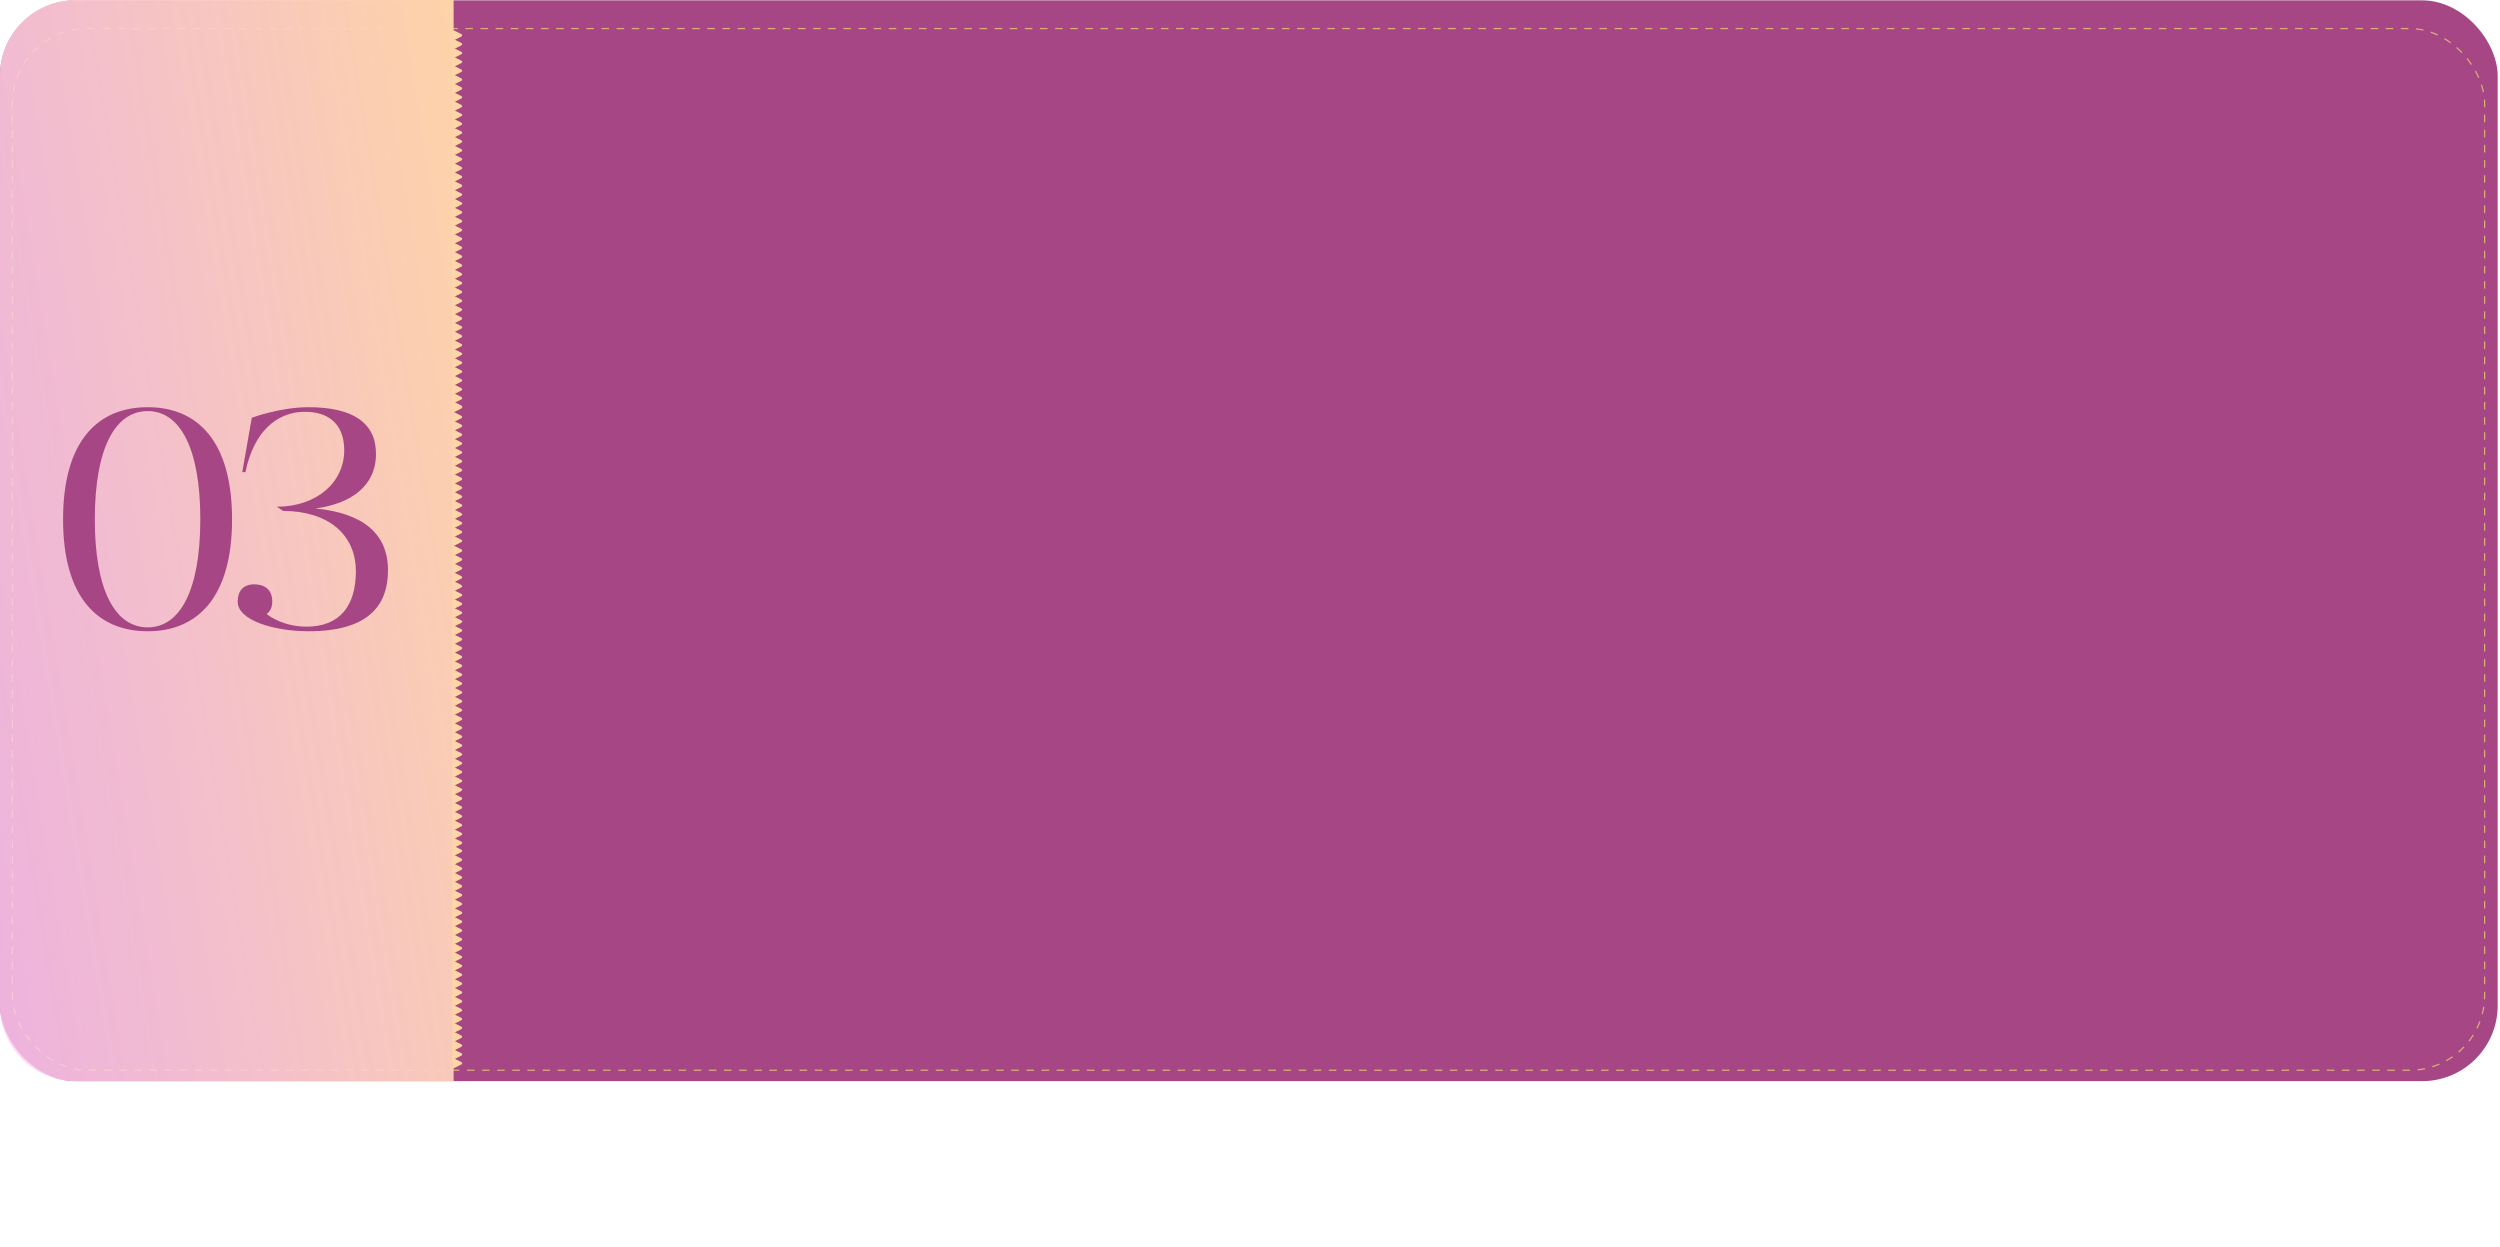 <svg xmlns="http://www.w3.org/2000/svg" width="992" height="495" viewBox="0 0 992 495" fill="none"><g id="Group 17"><g id="desperta a essencia...."><rect id="Rectangle 4" x="7.62939e-06" y="0.14" width="991.076" height="428.859" rx="30" fill="#A64684"></rect></g><g id="desperta a essencia...._2"><rect id="Rectangle 4_2" x="4.913" y="11.339" width="980.989" height="413.333" rx="29.75" stroke="#D9AD77" stroke-width="0.5" stroke-dasharray="3 3"></rect></g><g id="triangulos"><path id="Polygon 3" d="M183.118 136.48C183.483 136.665 183.483 137.187 183.118 137.372L180.225 138.838C179.893 139.007 179.499 138.765 179.499 138.392V135.459C179.499 135.086 179.893 134.845 180.225 135.013L183.118 136.48Z" fill="#FED5A4"></path><path id="Polygon 54" d="M183.117 189.611C183.483 189.796 183.483 190.318 183.117 190.503L180.225 191.97C179.893 192.138 179.499 191.897 179.499 191.524V188.59C179.499 188.217 179.893 187.976 180.225 188.144L183.117 189.611Z" fill="#FED5A4"></path><path id="Polygon 7" d="M183.118 122.434C183.483 122.619 183.483 123.141 183.118 123.326L180.225 124.793C179.893 124.961 179.499 124.72 179.499 124.347V121.413C179.499 121.04 179.893 120.799 180.225 120.967L183.118 122.434Z" fill="#FED5A4"></path><path id="Polygon 55" d="M183.117 175.565C183.483 175.75 183.483 176.272 183.117 176.457L180.225 177.924C179.893 178.092 179.499 177.851 179.499 177.478V174.544C179.499 174.172 179.893 173.93 180.225 174.099L183.117 175.565Z" fill="#FED5A4"></path><path id="Polygon 43" d="M183.118 157.549C183.483 157.734 183.483 158.256 183.118 158.441L180.225 159.908C179.893 160.076 179.499 159.835 179.499 159.462V156.528C179.499 156.155 179.893 155.914 180.225 156.082L183.118 157.549Z" fill="#FED5A4"></path><path id="Polygon 56" d="M183.117 210.68C183.483 210.865 183.483 211.387 183.117 211.572L180.225 213.039C179.893 213.207 179.499 212.966 179.499 212.593V209.659C179.499 209.287 179.893 209.045 180.225 209.214L183.117 210.68Z" fill="#FED5A4"></path><path id="Polygon 69" d="M183.117 221.542C183.483 221.727 183.483 222.249 183.117 222.434L180.225 223.9C179.893 224.069 179.499 223.827 179.499 223.455V220.521C179.499 220.148 179.893 219.907 180.225 220.075L183.117 221.542Z" fill="#FED5A4"></path><path id="Polygon 11" d="M183.118 108.388C183.483 108.573 183.483 109.094 183.118 109.28L180.225 110.746C179.893 110.915 179.499 110.673 179.499 110.3V107.367C179.499 106.994 179.893 106.752 180.225 106.921L183.118 108.388Z" fill="#FED5A4"></path><path id="Polygon 44" d="M183.118 143.503C183.483 143.688 183.483 144.21 183.118 144.395L180.225 145.861C179.893 146.03 179.499 145.788 179.499 145.415V142.482C179.499 142.109 179.893 141.868 180.225 142.036L183.118 143.503Z" fill="#FED5A4"></path><path id="Polygon 57" d="M183.117 196.634C183.483 196.819 183.483 197.341 183.117 197.526L180.225 198.992C179.893 199.161 179.499 198.919 179.499 198.547V195.613C179.499 195.24 179.893 194.999 180.225 195.167L183.117 196.634Z" fill="#FED5A4"></path><path id="Polygon 15" d="M183.118 94.342C183.483 94.527 183.483 95.049 183.118 95.234L180.225 96.7C179.893 96.869 179.499 96.627 179.499 96.254V93.321C179.499 92.948 179.893 92.707 180.225 92.875L183.118 94.342Z" fill="#FED5A4"></path><path id="Polygon 19" d="M183.118 80.296C183.483 80.481 183.483 81.003 183.118 81.188L180.225 82.654C179.893 82.823 179.499 82.581 179.499 82.208V79.275C179.499 78.902 179.893 78.661 180.225 78.829L183.118 80.296Z" fill="#FED5A4"></path><path id="Polygon 23" d="M183.118 66.25C183.483 66.435 183.483 66.956 183.118 67.142L180.225 68.608C179.893 68.777 179.499 68.535 179.499 68.162V65.229C179.499 64.856 179.893 64.614 180.225 64.783L183.118 66.25Z" fill="#FED5A4"></path><path id="Polygon 27" d="M183.118 52.204C183.483 52.389 183.483 52.91 183.118 53.095L180.225 54.562C179.893 54.731 179.499 54.489 179.499 54.116V51.183C179.499 50.81 179.893 50.568 180.225 50.737L183.118 52.204Z" fill="#FED5A4"></path><path id="Polygon 31" d="M183.118 38.158C183.483 38.343 183.483 38.864 183.118 39.05L180.225 40.516C179.893 40.685 179.499 40.443 179.499 40.07V37.137C179.499 36.764 179.893 36.522 180.225 36.691L183.118 38.158Z" fill="#FED5A4"></path><path id="Polygon 35" d="M183.118 24.112C183.483 24.297 183.483 24.819 183.118 25.004L180.225 26.47C179.893 26.639 179.499 26.397 179.499 26.024V23.091C179.499 22.718 179.893 22.477 180.225 22.645L183.118 24.112Z" fill="#FED5A4"></path><path id="Polygon 4" d="M183.118 132.968C183.483 133.154 183.483 133.675 183.118 133.86L180.225 135.327C179.893 135.496 179.499 135.254 179.499 134.881V131.948C179.499 131.575 179.893 131.333 180.225 131.502L183.118 132.968Z" fill="#FED5A4"></path><path id="Polygon 58" d="M183.117 186.1C183.483 186.285 183.483 186.806 183.117 186.991L180.225 188.458C179.893 188.627 179.499 188.385 179.499 188.012V185.079C179.499 184.706 179.893 184.464 180.225 184.633L183.117 186.1Z" fill="#FED5A4"></path><path id="Polygon 8" d="M183.118 118.923C183.483 119.108 183.483 119.629 183.118 119.814L180.225 121.281C179.893 121.45 179.499 121.208 179.499 120.835V117.902C179.499 117.529 179.893 117.287 180.225 117.456L183.118 118.923Z" fill="#FED5A4"></path><path id="Polygon 59" d="M183.117 172.054C183.483 172.239 183.483 172.76 183.117 172.946L180.225 174.412C179.893 174.581 179.499 174.339 179.499 173.966V171.033C179.499 170.66 179.893 170.418 180.225 170.587L183.117 172.054Z" fill="#FED5A4"></path><path id="Polygon 46" d="M183.118 154.038C183.483 154.223 183.483 154.744 183.118 154.929L180.225 156.396C179.893 156.565 179.499 156.323 179.499 155.95V153.017C179.499 152.644 179.893 152.402 180.225 152.571L183.118 154.038Z" fill="#FED5A4"></path><path id="Polygon 60" d="M183.117 207.169C183.483 207.354 183.483 207.875 183.117 208.061L180.225 209.527C179.893 209.696 179.499 209.454 179.499 209.081V206.148C179.499 205.775 179.893 205.533 180.225 205.702L183.117 207.169Z" fill="#FED5A4"></path><path id="Polygon 70" d="M183.117 218.03C183.483 218.216 183.483 218.737 183.117 218.922L180.225 220.389C179.893 220.558 179.499 220.316 179.499 219.943V217.01C179.499 216.637 179.893 216.395 180.225 216.564L183.117 218.03Z" fill="#FED5A4"></path><path id="Polygon 12" d="M183.118 104.876C183.483 105.061 183.483 105.583 183.118 105.768L180.225 107.235C179.893 107.403 179.499 107.162 179.499 106.789V103.855C179.499 103.483 179.893 103.241 180.225 103.41L183.118 104.876Z" fill="#FED5A4"></path><path id="Polygon 47" d="M183.118 139.991C183.483 140.177 183.483 140.698 183.118 140.883L180.225 142.35C179.893 142.519 179.499 142.277 179.499 141.904V138.971C179.499 138.598 179.893 138.356 180.225 138.525L183.118 139.991Z" fill="#FED5A4"></path><path id="Polygon 61" d="M183.117 193.123C183.483 193.308 183.483 193.829 183.117 194.014L180.225 195.481C179.893 195.65 179.499 195.408 179.499 195.035V192.102C179.499 191.729 179.893 191.487 180.225 191.656L183.117 193.123Z" fill="#FED5A4"></path><path id="Polygon 16" d="M183.118 90.83C183.483 91.015 183.483 91.537 183.118 91.722L180.225 93.189C179.893 93.357 179.499 93.116 179.499 92.743V89.81C179.499 89.437 179.893 89.195 180.225 89.364L183.118 90.83Z" fill="#FED5A4"></path><path id="Polygon 20" d="M183.118 76.784C183.483 76.969 183.483 77.491 183.118 77.676L180.225 79.143C179.893 79.311 179.499 79.07 179.499 78.697V75.764C179.499 75.391 179.893 75.149 180.225 75.318L183.118 76.784Z" fill="#FED5A4"></path><path id="Polygon 24" d="M183.118 62.738C183.483 62.923 183.483 63.445 183.118 63.63L180.225 65.097C179.893 65.265 179.499 65.024 179.499 64.651V61.718C179.499 61.345 179.893 61.103 180.225 61.272L183.118 62.738Z" fill="#FED5A4"></path><path id="Polygon 28" d="M183.118 48.692C183.483 48.877 183.483 49.399 183.118 49.584L180.225 51.051C179.893 51.219 179.499 50.978 179.499 50.605V47.671C179.499 47.298 179.893 47.057 180.225 47.225L183.118 48.692Z" fill="#FED5A4"></path><path id="Polygon 32" d="M183.118 34.646C183.483 34.831 183.483 35.353 183.118 35.538L180.225 37.005C179.893 37.173 179.499 36.932 179.499 36.559V33.626C179.499 33.253 179.893 33.011 180.225 33.18L183.118 34.646Z" fill="#FED5A4"></path><path id="Polygon 36" d="M183.118 20.6C183.483 20.785 183.483 21.307 183.118 21.492L180.225 22.959C179.893 23.128 179.499 22.886 179.499 22.513V19.58C179.499 19.207 179.893 18.965 180.225 19.134L183.118 20.6Z" fill="#FED5A4"></path><path id="Polygon 5" d="M183.118 129.457C183.483 129.642 183.483 130.164 183.118 130.349L180.225 131.815C179.893 131.984 179.499 131.742 179.499 131.37V128.436C179.499 128.063 179.893 127.822 180.225 127.99L183.118 129.457Z" fill="#FED5A4"></path><path id="Polygon 62" d="M183.117 182.588C183.483 182.773 183.483 183.295 183.117 183.48L180.225 184.947C179.893 185.115 179.499 184.874 179.499 184.501V181.567C179.499 181.194 179.893 180.953 180.225 181.121L183.117 182.588Z" fill="#FED5A4"></path><path id="Polygon 9" d="M183.118 115.411C183.483 115.596 183.483 116.118 183.118 116.303L180.225 117.769C179.893 117.938 179.499 117.696 179.499 117.323V114.39C179.499 114.017 179.893 113.776 180.225 113.944L183.118 115.411Z" fill="#FED5A4"></path><path id="Polygon 63" d="M183.117 168.542C183.483 168.727 183.483 169.249 183.117 169.434L180.225 170.9C179.893 171.069 179.499 170.827 179.499 170.455V167.521C179.499 167.148 179.893 166.907 180.225 167.075L183.117 168.542Z" fill="#FED5A4"></path><path id="Polygon 49" d="M183.118 150.526C183.483 150.711 183.483 151.233 183.118 151.418L180.225 152.885C179.893 153.053 179.499 152.812 179.499 152.439V149.505C179.499 149.132 179.893 148.891 180.225 149.059L183.118 150.526Z" fill="#FED5A4"></path><path id="Polygon 64" d="M183.117 203.657C183.483 203.842 183.483 204.364 183.117 204.549L180.225 206.016C179.893 206.184 179.499 205.943 179.499 205.57V202.636C179.499 202.264 179.893 202.022 180.225 202.191L183.117 203.657Z" fill="#FED5A4"></path><path id="Polygon 13" d="M183.118 101.365C183.483 101.55 183.483 102.071 183.118 102.257L180.225 103.723C179.893 103.892 179.499 103.65 179.499 103.277V100.344C179.499 99.971 179.893 99.729 180.225 99.898L183.118 101.365Z" fill="#FED5A4"></path><path id="Polygon 17" d="M183.118 87.319C183.483 87.504 183.483 88.025 183.118 88.211L180.225 89.677C179.893 89.846 179.499 89.604 179.499 89.231V86.298C179.499 85.925 179.893 85.683 180.225 85.852L183.118 87.319Z" fill="#FED5A4"></path><path id="Polygon 21" d="M183.118 73.273C183.483 73.458 183.483 73.979 183.118 74.165L180.225 75.631C179.893 75.8 179.499 75.558 179.499 75.185V72.252C179.499 71.879 179.893 71.637 180.225 71.806L183.118 73.273Z" fill="#FED5A4"></path><path id="Polygon 25" d="M183.118 59.227C183.483 59.412 183.483 59.934 183.118 60.119L180.225 61.585C179.893 61.754 179.499 61.512 179.499 61.139V58.206C179.499 57.833 179.893 57.592 180.225 57.76L183.118 59.227Z" fill="#FED5A4"></path><path id="Polygon 29" d="M183.118 45.181C183.483 45.366 183.483 45.887 183.118 46.072L180.225 47.539C179.893 47.708 179.499 47.466 179.499 47.093V44.16C179.499 43.787 179.893 43.545 180.225 43.714L183.118 45.181Z" fill="#FED5A4"></path><path id="Polygon 33" d="M183.118 31.135C183.483 31.32 183.483 31.841 183.118 32.027L180.225 33.493C179.893 33.662 179.499 33.42 179.499 33.047V30.114C179.499 29.741 179.893 29.499 180.225 29.668L183.118 31.135Z" fill="#FED5A4"></path><path id="Polygon 37" d="M183.118 17.089C183.483 17.274 183.483 17.796 183.118 17.981L180.225 19.447C179.893 19.616 179.499 19.374 179.499 19.001V16.068C179.499 15.695 179.893 15.454 180.225 15.622L183.118 17.089Z" fill="#FED5A4"></path><path id="Polygon 6" d="M183.118 125.946C183.483 126.131 183.483 126.652 183.118 126.837L180.225 128.304C179.893 128.473 179.499 128.231 179.499 127.858V124.925C179.499 124.552 179.893 124.31 180.225 124.479L183.118 125.946Z" fill="#FED5A4"></path><path id="Polygon 65" d="M183.117 179.077C183.483 179.262 183.483 179.783 183.117 179.968L180.225 181.435C179.893 181.604 179.499 181.362 179.499 180.989V178.056C179.499 177.683 179.893 177.441 180.225 177.61L183.117 179.077Z" fill="#FED5A4"></path><path id="Polygon 50" d="M183.118 161.06C183.483 161.246 183.483 161.767 183.118 161.952L180.225 163.419C179.893 163.588 179.499 163.346 179.499 162.973V160.04C179.499 159.667 179.893 159.425 180.225 159.594L183.118 161.06Z" fill="#FED5A4"></path><path id="Polygon 52" d="M183.118 161.06C183.483 161.246 183.483 161.767 183.118 161.952L180.225 163.419C179.893 163.588 179.499 163.346 179.499 162.973V160.04C179.499 159.667 179.893 159.425 180.225 159.594L183.118 161.06Z" fill="#FED5A4"></path><path id="Polygon 53" d="M183.118 161.06C183.483 161.246 183.483 161.767 183.118 161.952L180.225 163.419C179.893 163.588 179.499 163.346 179.499 162.973V160.04C179.499 159.667 179.893 159.425 180.225 159.594L183.118 161.06Z" fill="#FED5A4"></path><path id="Polygon 66" d="M183.117 214.192C183.483 214.377 183.483 214.898 183.117 215.083L180.225 216.55C179.893 216.719 179.499 216.477 179.499 216.104V213.171C179.499 212.798 179.893 212.556 180.225 212.725L183.117 214.192Z" fill="#FED5A4"></path><path id="Polygon 71" d="M183.117 225.053C183.483 225.239 183.483 225.76 183.117 225.945L180.225 227.412C179.893 227.581 179.499 227.339 179.499 226.966V224.033C179.499 223.66 179.893 223.418 180.225 223.587L183.117 225.053Z" fill="#FED5A4"></path><path id="Polygon 10" d="M183.118 111.899C183.483 112.085 183.483 112.606 183.118 112.791L180.225 114.258C179.893 114.427 179.499 114.185 179.499 113.812V110.879C179.499 110.506 179.893 110.264 180.225 110.433L183.118 111.899Z" fill="#FED5A4"></path><path id="Polygon 67" d="M183.117 165.03C183.483 165.216 183.483 165.737 183.117 165.922L180.225 167.389C179.893 167.558 179.499 167.316 179.499 166.943V164.01C179.499 163.637 179.893 163.395 180.225 163.564L183.117 165.03Z" fill="#FED5A4"></path><path id="Polygon 51" d="M183.118 147.014C183.483 147.2 183.483 147.721 183.118 147.906L180.225 149.373C179.893 149.542 179.499 149.3 179.499 148.927V145.994C179.499 145.621 179.893 145.379 180.225 145.548L183.118 147.014Z" fill="#FED5A4"></path><path id="Polygon 68" d="M183.117 200.145C183.483 200.331 183.483 200.852 183.117 201.037L180.225 202.504C179.893 202.673 179.499 202.431 179.499 202.058V199.125C179.499 198.752 179.893 198.51 180.225 198.679L183.117 200.145Z" fill="#FED5A4"></path><path id="Polygon 14" d="M183.118 97.853C183.483 98.038 183.483 98.56 183.118 98.745L180.225 100.212C179.893 100.38 179.499 100.139 179.499 99.766V96.832C179.499 96.46 179.893 96.218 180.225 96.387L183.118 97.853Z" fill="#FED5A4"></path><path id="Polygon 18" d="M183.118 83.807C183.483 83.993 183.483 84.514 183.118 84.699L180.225 86.166C179.893 86.335 179.499 86.093 179.499 85.72V82.787C179.499 82.414 179.893 82.172 180.225 82.341L183.118 83.807Z" fill="#FED5A4"></path><path id="Polygon 22" d="M183.118 69.761C183.483 69.946 183.483 70.468 183.118 70.653L180.225 72.12C179.893 72.288 179.499 72.047 179.499 71.674V68.74C179.499 68.368 179.893 68.126 180.225 68.295L183.118 69.761Z" fill="#FED5A4"></path><path id="Polygon 26" d="M183.118 55.715C183.483 55.901 183.483 56.422 183.118 56.607L180.225 58.074C179.893 58.242 179.499 58.001 179.499 57.628V54.695C179.499 54.322 179.893 54.08 180.225 54.249L183.118 55.715Z" fill="#FED5A4"></path><path id="Polygon 30" d="M183.118 41.669C183.483 41.855 183.483 42.376 183.118 42.561L180.225 44.028C179.893 44.197 179.499 43.955 179.499 43.582V40.649C179.499 40.276 179.893 40.034 180.225 40.203L183.118 41.669Z" fill="#FED5A4"></path><path id="Polygon 34" d="M183.118 27.623C183.483 27.808 183.483 28.33 183.118 28.515L180.225 29.982C179.893 30.15 179.499 29.909 179.499 29.536V26.603C179.499 26.23 179.893 25.988 180.225 26.157L183.118 27.623Z" fill="#FED5A4"></path><path id="Polygon 38" d="M183.118 13.577C183.483 13.762 183.483 14.284 183.118 14.469L180.225 15.936C179.893 16.104 179.499 15.863 179.499 15.49V12.556C179.499 12.184 179.893 11.942 180.225 12.111L183.118 13.577Z" fill="#FED5A4"></path></g><g id="triangulos_2"><path id="Polygon 11_2" d="M183.118 323.467C183.483 323.652 183.483 324.174 183.118 324.359L180.225 325.826C179.893 325.994 179.499 325.753 179.499 325.38V322.447C179.499 322.074 179.893 321.832 180.225 322.001L183.118 323.467Z" fill="#FED5A4"></path><path id="Polygon 15_2" d="M183.118 309.421C183.483 309.607 183.483 310.128 183.118 310.313L180.225 311.78C179.893 311.949 179.499 311.707 179.499 311.334V308.401C179.499 308.028 179.893 307.786 180.225 307.955L183.118 309.421Z" fill="#FED5A4"></path><path id="Polygon 19_2" d="M183.118 295.375C183.483 295.561 183.483 296.082 183.118 296.267L180.225 297.734C179.893 297.903 179.499 297.661 179.499 297.288V294.355C179.499 293.982 179.893 293.74 180.225 293.909L183.118 295.375Z" fill="#FED5A4"></path><path id="Polygon 23_2" d="M183.118 281.329C183.483 281.514 183.483 282.036 183.118 282.221L180.225 283.688C179.893 283.856 179.499 283.615 179.499 283.242V280.309C179.499 279.936 179.893 279.694 180.225 279.863L183.118 281.329Z" fill="#FED5A4"></path><path id="Polygon 27_2" d="M183.118 267.283C183.483 267.468 183.483 267.99 183.118 268.175L180.225 269.642C179.893 269.81 179.499 269.569 179.499 269.196V266.262C179.499 265.89 179.893 265.648 180.225 265.817L183.118 267.283Z" fill="#FED5A4"></path><path id="Polygon 31_2" d="M183.118 253.237C183.483 253.422 183.483 253.944 183.118 254.129L180.225 255.596C179.893 255.764 179.499 255.523 179.499 255.15V252.217C179.499 251.844 179.893 251.602 180.225 251.771L183.118 253.237Z" fill="#FED5A4"></path><path id="Polygon 35_2" d="M183.118 239.191C183.483 239.377 183.483 239.898 183.118 240.083L180.225 241.55C179.893 241.719 179.499 241.477 179.499 241.104V238.171C179.499 237.798 179.893 237.556 180.225 237.725L183.118 239.191Z" fill="#FED5A4"></path><path id="Polygon 8_2" d="M183.118 334.002C183.483 334.187 183.483 334.709 183.118 334.894L180.225 336.361C179.893 336.529 179.499 336.288 179.499 335.915V332.981C179.499 332.609 179.893 332.367 180.225 332.536L183.118 334.002Z" fill="#FED5A4"></path><path id="Polygon 12_2" d="M183.118 319.956C183.483 320.141 183.483 320.662 183.118 320.848L180.225 322.314C179.893 322.483 179.499 322.241 179.499 321.868V318.935C179.499 318.562 179.893 318.32 180.225 318.489L183.118 319.956Z" fill="#FED5A4"></path><path id="Polygon 16_2" d="M183.118 305.91C183.483 306.095 183.483 306.617 183.118 306.802L180.225 308.268C179.893 308.437 179.499 308.195 179.499 307.822V304.889C179.499 304.516 179.893 304.275 180.225 304.443L183.118 305.91Z" fill="#FED5A4"></path><path id="Polygon 20_2" d="M183.118 291.864C183.483 292.049 183.483 292.571 183.118 292.756L180.225 294.222C179.893 294.391 179.499 294.149 179.499 293.777V290.843C179.499 290.47 179.893 290.229 180.225 290.397L183.118 291.864Z" fill="#FED5A4"></path><path id="Polygon 24_2" d="M183.118 277.818C183.483 278.003 183.483 278.525 183.118 278.71L180.225 280.176C179.893 280.345 179.499 280.103 179.499 279.73V276.797C179.499 276.424 179.893 276.183 180.225 276.351L183.118 277.818Z" fill="#FED5A4"></path><path id="Polygon 28_2" d="M183.118 263.772C183.483 263.957 183.483 264.478 183.118 264.664L180.225 266.13C179.893 266.299 179.499 266.057 179.499 265.684V262.751C179.499 262.378 179.893 262.136 180.225 262.305L183.118 263.772Z" fill="#FED5A4"></path><path id="Polygon 32_2" d="M183.118 249.726C183.483 249.911 183.483 250.432 183.118 250.618L180.225 252.084C179.893 252.253 179.499 252.011 179.499 251.638V248.705C179.499 248.332 179.893 248.09 180.225 248.259L183.118 249.726Z" fill="#FED5A4"></path><path id="Polygon 36_2" d="M183.118 235.68C183.483 235.865 183.483 236.387 183.118 236.572L180.225 238.038C179.893 238.207 179.499 237.965 179.499 237.592V234.659C179.499 234.286 179.893 234.045 180.225 234.213L183.118 235.68Z" fill="#FED5A4"></path><path id="Polygon 9_2" d="M183.118 330.49C183.483 330.676 183.483 331.197 183.118 331.382L180.225 332.849C179.893 333.018 179.499 332.776 179.499 332.403V329.47C179.499 329.097 179.893 328.855 180.225 329.024L183.118 330.49Z" fill="#FED5A4"></path><path id="Polygon 13_2" d="M183.118 316.444C183.483 316.629 183.483 317.151 183.118 317.336L180.225 318.803C179.893 318.971 179.499 318.73 179.499 318.357V315.424C179.499 315.051 179.893 314.809 180.225 314.978L183.118 316.444Z" fill="#FED5A4"></path><path id="Polygon 17_2" d="M183.118 302.398C183.483 302.584 183.483 303.105 183.118 303.29L180.225 304.757C179.893 304.926 179.499 304.684 179.499 304.311V301.378C179.499 301.005 179.893 300.763 180.225 300.932L183.118 302.398Z" fill="#FED5A4"></path><path id="Polygon 21_2" d="M183.118 288.352C183.483 288.537 183.483 289.059 183.118 289.244L180.225 290.711C179.893 290.879 179.499 290.638 179.499 290.265V287.332C179.499 286.959 179.893 286.717 180.225 286.886L183.118 288.352Z" fill="#FED5A4"></path><path id="Polygon 25_2" d="M183.118 274.306C183.483 274.492 183.483 275.013 183.118 275.198L180.225 276.665C179.893 276.834 179.499 276.592 179.499 276.219V273.286C179.499 272.913 179.893 272.671 180.225 272.84L183.118 274.306Z" fill="#FED5A4"></path><path id="Polygon 29_2" d="M183.118 260.26C183.483 260.445 183.483 260.967 183.118 261.152L180.225 262.619C179.893 262.787 179.499 262.546 179.499 262.173V259.24C179.499 258.867 179.893 258.625 180.225 258.794L183.118 260.26Z" fill="#FED5A4"></path><path id="Polygon 33_2" d="M183.118 246.214C183.483 246.399 183.483 246.921 183.118 247.106L180.225 248.573C179.893 248.741 179.499 248.5 179.499 248.127V245.194C179.499 244.821 179.893 244.579 180.225 244.748L183.118 246.214Z" fill="#FED5A4"></path><path id="Polygon 37_2" d="M183.118 232.168C183.483 232.354 183.483 232.875 183.118 233.06L180.225 234.527C179.893 234.696 179.499 234.454 179.499 234.081V231.148C179.499 230.775 179.893 230.533 180.225 230.702L183.118 232.168Z" fill="#FED5A4"></path><path id="Polygon 10_2" d="M183.118 326.979C183.483 327.164 183.483 327.686 183.118 327.871L180.225 329.337C179.893 329.506 179.499 329.264 179.499 328.892V325.958C179.499 325.585 179.893 325.344 180.225 325.512L183.118 326.979Z" fill="#FED5A4"></path><path id="Polygon 14_2" d="M183.118 312.933C183.483 313.118 183.483 313.64 183.118 313.825L180.225 315.291C179.893 315.46 179.499 315.218 179.499 314.845V311.912C179.499 311.539 179.893 311.298 180.225 311.466L183.118 312.933Z" fill="#FED5A4"></path><path id="Polygon 18_2" d="M183.118 298.887C183.483 299.072 183.483 299.594 183.118 299.779L180.225 301.245C179.893 301.414 179.499 301.172 179.499 300.799V297.866C179.499 297.493 179.893 297.252 180.225 297.42L183.118 298.887Z" fill="#FED5A4"></path><path id="Polygon 22_2" d="M183.118 284.841C183.483 285.026 183.483 285.547 183.118 285.733L180.225 287.199C179.893 287.368 179.499 287.126 179.499 286.753V283.82C179.499 283.447 179.893 283.205 180.225 283.374L183.118 284.841Z" fill="#FED5A4"></path><path id="Polygon 26_2" d="M183.118 270.795C183.483 270.98 183.483 271.502 183.118 271.687L180.225 273.153C179.893 273.322 179.499 273.08 179.499 272.707V269.774C179.499 269.401 179.893 269.16 180.225 269.328L183.118 270.795Z" fill="#FED5A4"></path><path id="Polygon 30_2" d="M183.118 256.749C183.483 256.934 183.483 257.456 183.118 257.641L180.225 259.107C179.893 259.276 179.499 259.034 179.499 258.662V255.728C179.499 255.355 179.893 255.114 180.225 255.282L183.118 256.749Z" fill="#FED5A4"></path><path id="Polygon 34_2" d="M183.118 242.703C183.483 242.888 183.483 243.41 183.118 243.595L180.225 245.061C179.893 245.23 179.499 244.988 179.499 244.615V241.682C179.499 241.309 179.893 241.068 180.225 241.236L183.118 242.703Z" fill="#FED5A4"></path><path id="Polygon 38_2" d="M183.118 228.657C183.483 228.842 183.483 229.363 183.118 229.549L180.225 231.015C179.893 231.184 179.499 230.942 179.499 230.569V227.636C179.499 227.263 179.893 227.021 180.225 227.19L183.118 228.657Z" fill="#FED5A4"></path></g><path id="Rectangle 30" d="M0 30C0 13.431 13.431 0 30 0H180V429H30C13.431 429 0 415.569 0 399V30Z" fill="url(#paint0_linear_278_8)"></path><path id="03" d="M58.622 161.581C78.362 161.581 92.082 175.021 92.082 206.101C92.082 237.041 78.362 250.481 58.622 250.481C38.742 250.481 25.022 237.041 25.022 206.101C25.022 175.021 38.742 161.581 58.622 161.581ZM58.622 163.121C45.602 163.121 37.622 177.961 37.622 206.101C37.622 234.101 45.602 248.941 58.622 248.941C71.502 248.941 79.482 234.101 79.482 206.101C79.482 177.961 71.502 163.121 58.622 163.121ZM122.451 161.581C139.951 161.581 149.191 167.741 149.191 180.061C149.191 193.081 138.971 199.941 125.111 201.761C144.151 203.581 153.951 211.841 153.951 226.261C153.951 240.681 145.691 250.481 122.451 250.481C109.011 250.481 94.311 246.281 94.311 238.721C94.311 234.661 96.411 231.861 100.891 231.861C104.671 231.861 108.031 233.681 108.031 238.721C108.031 241.521 106.771 242.921 105.791 243.621C107.471 245.021 113.211 248.661 121.611 248.661C135.051 248.661 141.211 240.121 141.211 226.681C141.211 211.841 129.871 202.741 112.371 202.741L109.851 201.061C125.671 201.061 136.591 191.401 136.591 178.661C136.591 170.121 132.251 163.401 120.911 163.401C109.851 163.401 100.611 171.381 97.391 187.341H96.131L99.911 165.781C99.911 165.781 110.971 161.581 122.451 161.581Z" fill="#A64684"></path><g id="triangulos_3"><path id="Polygon 15_3" d="M183.118 417.952C183.483 418.138 183.483 418.659 183.118 418.844L180.225 420.311C179.893 420.48 179.499 420.238 179.499 419.865V416.932C179.499 416.559 179.893 416.317 180.225 416.486L183.118 417.952Z" fill="#FED5A4"></path><path id="Polygon 19_3" d="M183.118 403.906C183.483 404.092 183.483 404.613 183.118 404.798L180.225 406.265C179.893 406.434 179.499 406.192 179.499 405.819V402.886C179.499 402.513 179.893 402.271 180.225 402.44L183.118 403.906Z" fill="#FED5A4"></path><path id="Polygon 23_3" d="M183.118 389.86C183.483 390.045 183.483 390.567 183.118 390.752L180.225 392.219C179.893 392.387 179.499 392.146 179.499 391.773V388.84C179.499 388.467 179.893 388.225 180.225 388.394L183.118 389.86Z" fill="#FED5A4"></path><path id="Polygon 27_3" d="M183.118 375.814C183.483 375.999 183.483 376.521 183.118 376.706L180.225 378.173C179.893 378.341 179.499 378.1 179.499 377.727V374.793C179.499 374.421 179.893 374.179 180.225 374.348L183.118 375.814Z" fill="#FED5A4"></path><path id="Polygon 31_3" d="M183.118 361.768C183.483 361.953 183.483 362.475 183.118 362.66L180.225 364.127C179.893 364.295 179.499 364.054 179.499 363.681V360.748C179.499 360.375 179.893 360.133 180.225 360.302L183.118 361.768Z" fill="#FED5A4"></path><path id="Polygon 35_3" d="M183.118 347.722C183.483 347.908 183.483 348.429 183.118 348.614L180.225 350.081C179.893 350.25 179.499 350.008 179.499 349.635V346.702C179.499 346.329 179.893 346.087 180.225 346.256L183.118 347.722Z" fill="#FED5A4"></path><path id="Polygon 16_3" d="M183.118 414.441C183.483 414.626 183.483 415.148 183.118 415.333L180.225 416.799C179.893 416.968 179.499 416.726 179.499 416.353V413.42C179.499 413.047 179.893 412.806 180.225 412.974L183.118 414.441Z" fill="#FED5A4"></path><path id="Polygon 20_3" d="M183.118 400.395C183.483 400.58 183.483 401.102 183.118 401.287L180.225 402.753C179.893 402.922 179.499 402.68 179.499 402.308V399.374C179.499 399.001 179.893 398.76 180.225 398.928L183.118 400.395Z" fill="#FED5A4"></path><path id="Polygon 24_3" d="M183.118 386.349C183.483 386.534 183.483 387.056 183.118 387.241L180.225 388.707C179.893 388.876 179.499 388.634 179.499 388.261V385.328C179.499 384.955 179.893 384.714 180.225 384.882L183.118 386.349Z" fill="#FED5A4"></path><path id="Polygon 28_3" d="M183.118 372.303C183.483 372.488 183.483 373.009 183.118 373.195L180.225 374.661C179.893 374.83 179.499 374.588 179.499 374.215V371.282C179.499 370.909 179.893 370.667 180.225 370.836L183.118 372.303Z" fill="#FED5A4"></path><path id="Polygon 32_3" d="M183.118 358.257C183.483 358.442 183.483 358.963 183.118 359.149L180.225 360.615C179.893 360.784 179.499 360.542 179.499 360.169V357.236C179.499 356.863 179.893 356.621 180.225 356.79L183.118 358.257Z" fill="#FED5A4"></path><path id="Polygon 36_3" d="M183.118 344.211C183.483 344.396 183.483 344.918 183.118 345.103L180.225 346.569C179.893 346.738 179.499 346.496 179.499 346.123V343.19C179.499 342.817 179.893 342.576 180.225 342.744L183.118 344.211Z" fill="#FED5A4"></path><path id="Polygon 17_3" d="M183.118 410.929C183.483 411.115 183.483 411.636 183.118 411.821L180.225 413.288C179.893 413.457 179.499 413.215 179.499 412.842V409.909C179.499 409.536 179.893 409.294 180.225 409.463L183.118 410.929Z" fill="#FED5A4"></path><path id="Polygon 21_3" d="M183.118 396.883C183.483 397.068 183.483 397.59 183.118 397.775L180.225 399.242C179.893 399.41 179.499 399.169 179.499 398.796V395.863C179.499 395.49 179.893 395.248 180.225 395.417L183.118 396.883Z" fill="#FED5A4"></path><path id="Polygon 25_3" d="M183.118 382.837C183.483 383.023 183.483 383.544 183.118 383.729L180.225 385.196C179.893 385.365 179.499 385.123 179.499 384.75V381.817C179.499 381.444 179.893 381.202 180.225 381.371L183.118 382.837Z" fill="#FED5A4"></path><path id="Polygon 29_3" d="M183.118 368.791C183.483 368.976 183.483 369.498 183.118 369.683L180.225 371.15C179.893 371.318 179.499 371.077 179.499 370.704V367.771C179.499 367.398 179.893 367.156 180.225 367.325L183.118 368.791Z" fill="#FED5A4"></path><path id="Polygon 33_3" d="M183.118 354.745C183.483 354.93 183.483 355.452 183.118 355.637L180.225 357.104C179.893 357.272 179.499 357.031 179.499 356.658V353.725C179.499 353.352 179.893 353.11 180.225 353.279L183.118 354.745Z" fill="#FED5A4"></path><path id="Polygon 37_3" d="M183.118 340.699C183.483 340.885 183.483 341.406 183.118 341.591L180.225 343.058C179.893 343.227 179.499 342.985 179.499 342.612V339.679C179.499 339.306 179.893 339.064 180.225 339.233L183.118 340.699Z" fill="#FED5A4"></path><path id="Polygon 14_3" d="M183.118 421.464C183.483 421.649 183.483 422.171 183.118 422.356L180.225 423.822C179.893 423.991 179.499 423.749 179.499 423.376V420.443C179.499 420.07 179.893 419.829 180.225 419.997L183.118 421.464Z" fill="#FED5A4"></path><path id="Polygon 18_3" d="M183.118 407.418C183.483 407.603 183.483 408.125 183.118 408.31L180.225 409.776C179.893 409.945 179.499 409.703 179.499 409.33V406.397C179.499 406.024 179.893 405.783 180.225 405.951L183.118 407.418Z" fill="#FED5A4"></path><path id="Polygon 22_3" d="M183.118 393.372C183.483 393.557 183.483 394.078 183.118 394.264L180.225 395.73C179.893 395.899 179.499 395.657 179.499 395.284V392.351C179.499 391.978 179.893 391.736 180.225 391.905L183.118 393.372Z" fill="#FED5A4"></path><path id="Polygon 26_3" d="M183.118 379.326C183.483 379.511 183.483 380.033 183.118 380.218L180.225 381.684C179.893 381.853 179.499 381.611 179.499 381.238V378.305C179.499 377.932 179.893 377.691 180.225 377.859L183.118 379.326Z" fill="#FED5A4"></path><path id="Polygon 30_3" d="M183.118 365.28C183.483 365.465 183.483 365.987 183.118 366.172L180.225 367.638C179.893 367.807 179.499 367.565 179.499 367.193V364.259C179.499 363.886 179.893 363.645 180.225 363.813L183.118 365.28Z" fill="#FED5A4"></path><path id="Polygon 34_3" d="M183.118 351.234C183.483 351.419 183.483 351.941 183.118 352.126L180.225 353.592C179.893 353.761 179.499 353.519 179.499 353.146V350.213C179.499 349.84 179.893 349.599 180.225 349.767L183.118 351.234Z" fill="#FED5A4"></path><path id="Polygon 38_3" d="M183.118 337.188C183.483 337.373 183.483 337.894 183.118 338.08L180.225 339.546C179.893 339.715 179.499 339.473 179.499 339.1V336.167C179.499 335.794 179.893 335.552 180.225 335.721L183.118 337.188Z" fill="#FED5A4"></path></g></g><defs><linearGradient id="paint0_linear_278_8" x1="213.84" y1="122.215" x2="-46.505" y2="165.16" gradientUnits="userSpaceOnUse"><stop stop-color="#FED5A4"></stop><stop offset="1" stop-color="#FFCDF4" stop-opacity="0.8"></stop></linearGradient></defs></svg>